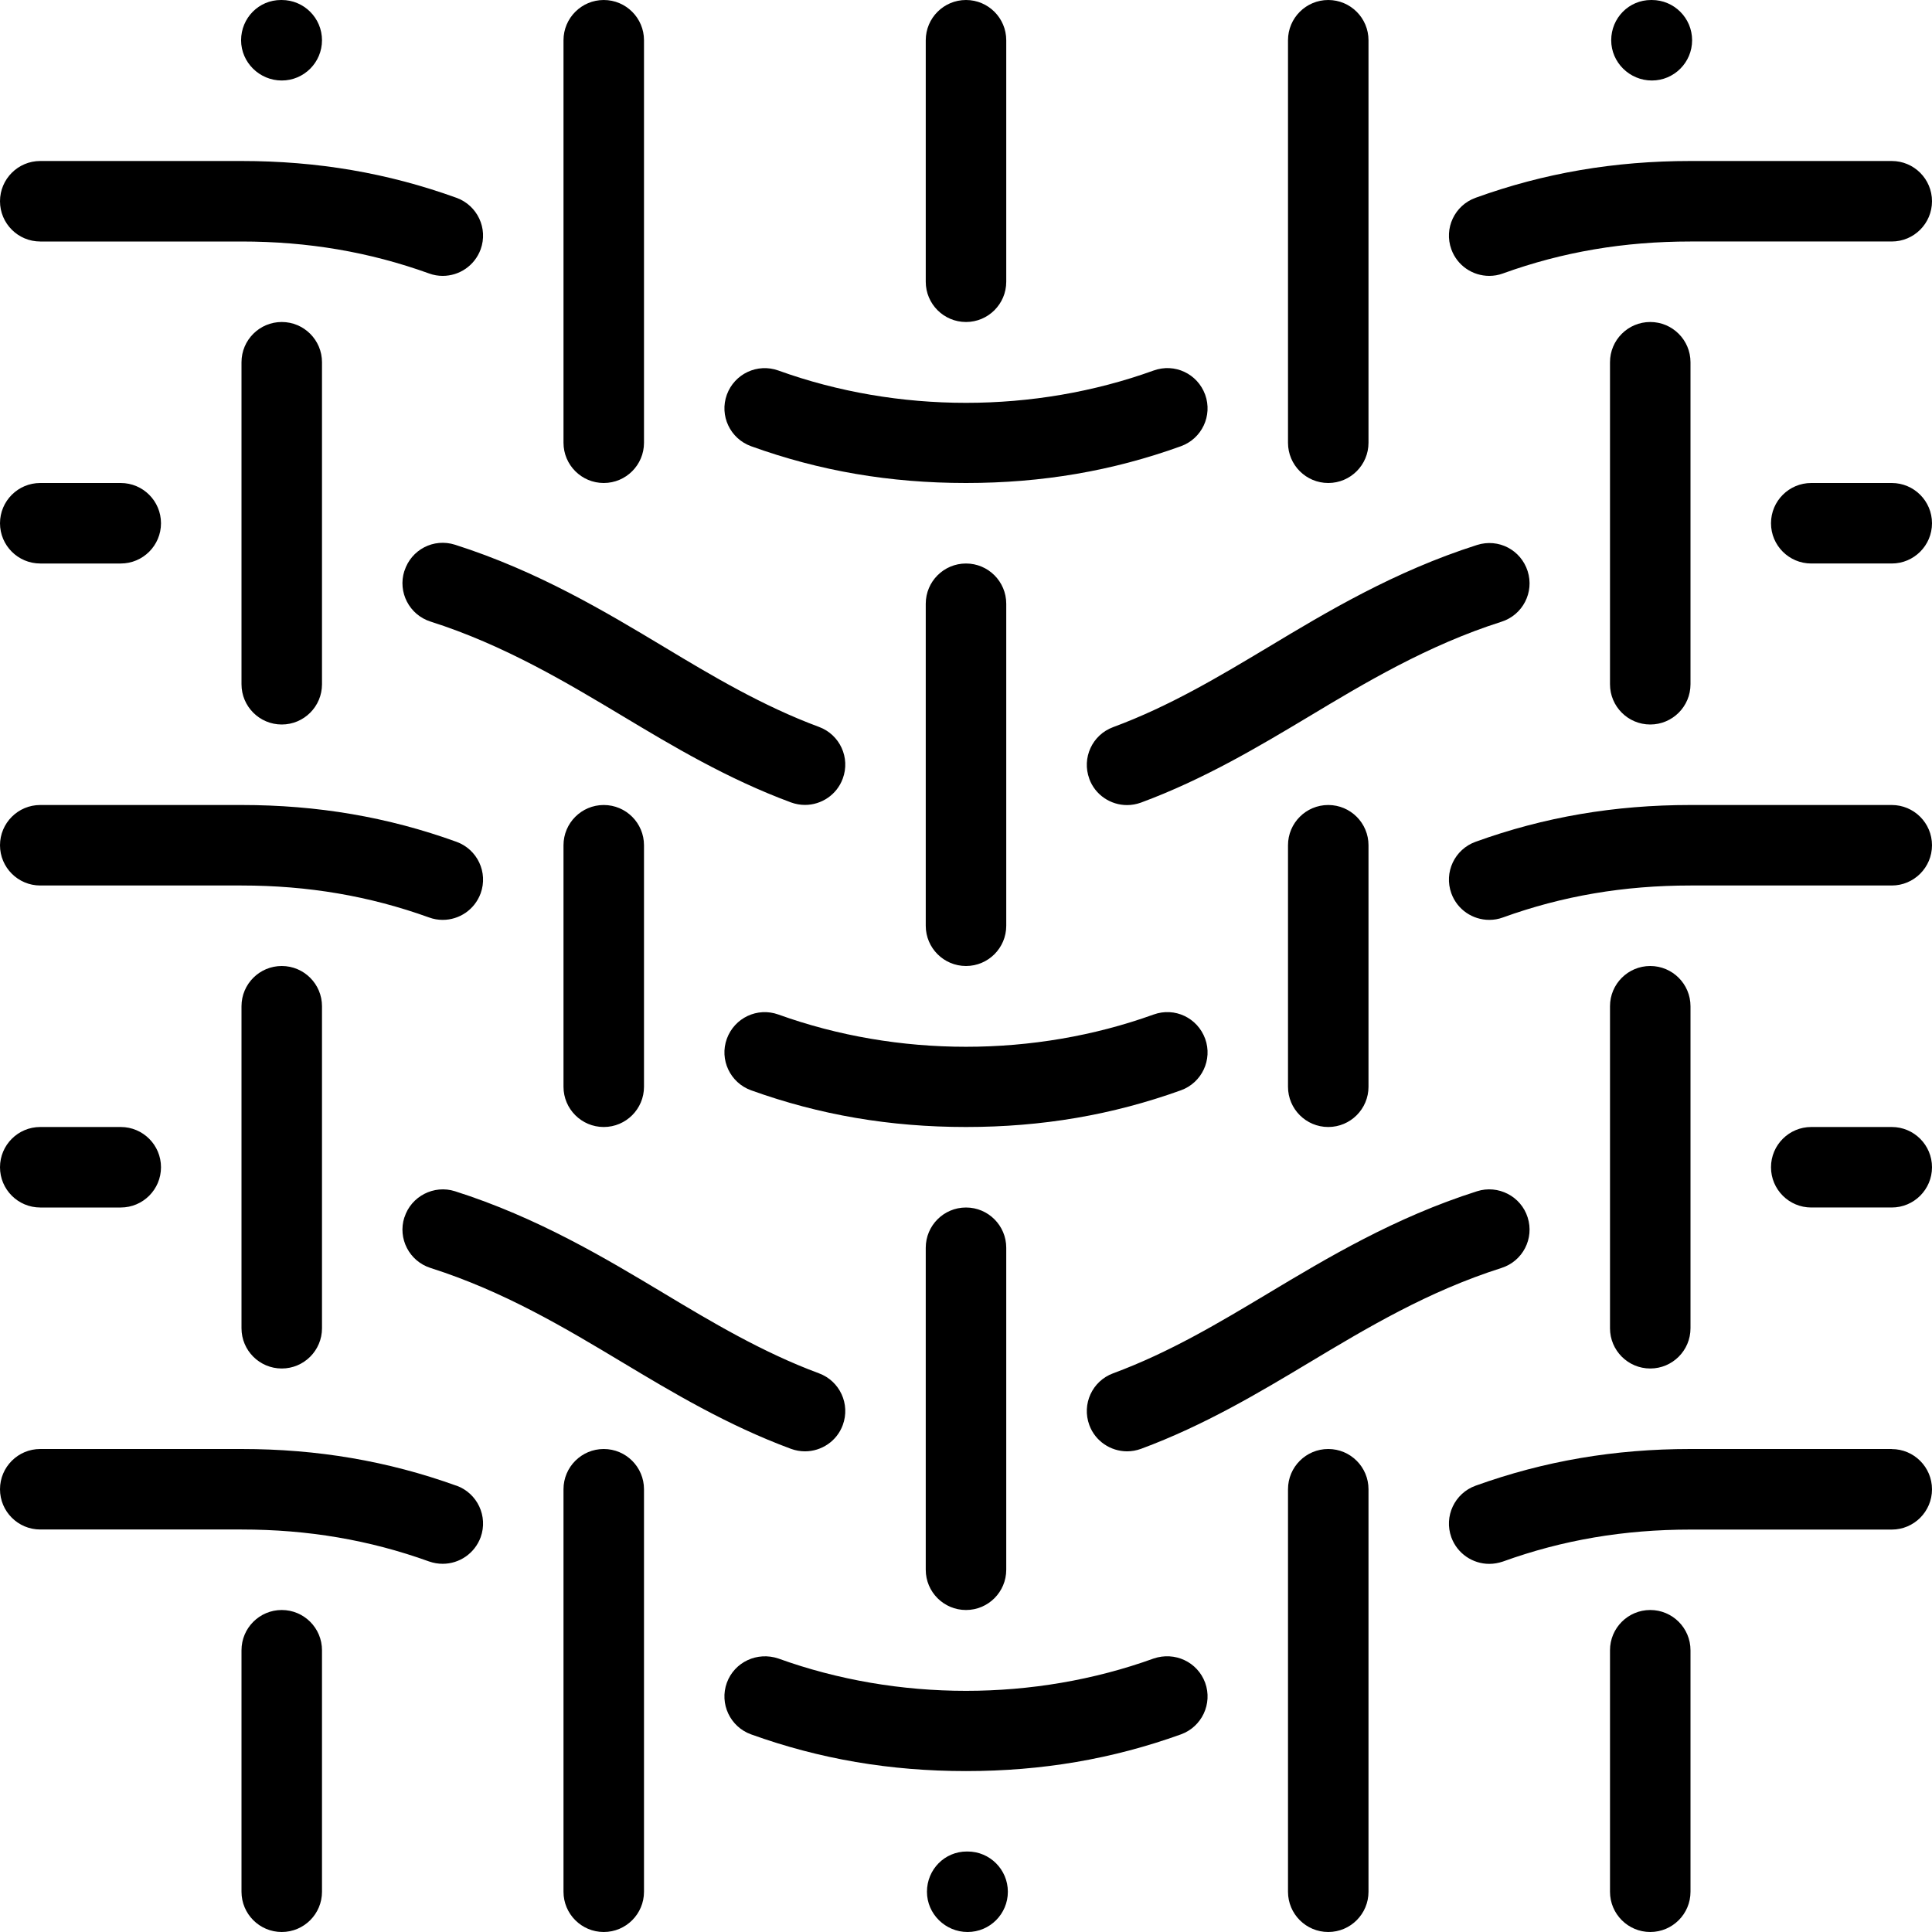 <svg viewBox="0 0 24 24" data-name="Layer 1" id="Layer_1" xmlns="http://www.w3.org/2000/svg">
  <path d="m7,5.5V.5c0-.276.224-.5.5-.5s.5.224.5.5v5c0,.276-.224.5-.5.5s-.5-.224-.5-.5Zm9.5.5c.276,0,.5-.224.5-.5V.5c0-.276-.224-.5-.5-.5s-.5.224-.5.5v5c0,.276.224.5.5.5Zm-4.5-2c.276,0,.5-.224.5-.5V.5c0-.276-.224-.5-.5-.5s-.5.224-.5.5v3c0,.276.224.5.5.5Zm8,.5v4c0,.276.224.5.5.5s.5-.224.5-.5v-4c0-.276-.224-.5-.5-.5s-.5.224-.5.5Zm1,12v-4c0-.276-.224-.5-.5-.5s-.5.224-.5.5v4c0,.276.224.5.5.5s.5-.224.5-.5Zm-.5,3.5c-.276,0-.5.224-.5.5v3c0,.276.224.5.5.5s.5-.224.5-.5v-3c0-.276-.224-.5-.5-.5Zm-4-2c-.276,0-.5.224-.5.5v5c0,.276.224.5.5.5s.5-.224.5-.5v-5c0-.276-.224-.5-.5-.5Zm0-8c-.276,0-.5.224-.5.5v3c0,.276.224.5.5.5s.5-.224.5-.5v-3c0-.276-.224-.5-.5-.5Zm-4,1.5v-4c0-.276-.224-.5-.5-.5s-.5.224-.5.5v4c0,.276.224.5.5.5s.5-.224.5-.5Zm-1,4v4c0,.276.224.5.5.5s.5-.224.5-.5v-4c0-.276-.224-.5-.5-.5s-.5.224-.5.5Zm-4,2.5c-.276,0-.5.224-.5.5v5c0,.276.224.5.5.5s.5-.224.5-.5v-5c0-.276-.224-.5-.5-.5Zm.5-4.5v-3c0-.276-.224-.5-.5-.5s-.5.224-.5.5v3c0,.276.224.5.5.5s.5-.224.5-.5ZM3,4.5v4c0,.276.224.5.5.5s.5-.224.5-.5v-4c0-.276-.224-.5-.5-.5s-.5.224-.5.5Zm0,8v4c0,.276.224.5.5.5s.5-.224.5-.5v-4c0-.276-.224-.5-.5-.5s-.5.224-.5.5Zm.5,7.5c-.276,0-.5.224-.5.5v3c0,.276.224.5.5.5s.5-.224.5-.5v-3c0-.276-.224-.5-.5-.5ZM.5,7h1c.276,0,.5-.224.5-.5s-.224-.5-.5-.5H.5c-.276,0-.5.224-.5.5s.224.5.5.5Zm0,8h1c.276,0,.5-.224.5-.5s-.224-.5-.5-.5H.5c-.276,0-.5.224-.5.5s.224.5.5.5ZM23.5,6h-1c-.276,0-.5.224-.5.5s.224.5.5.5h1c.276,0,.5-.224.5-.5s-.224-.5-.5-.5Zm0,8h-1c-.276,0-.5.224-.5.5s.224.5.5.5h1c.276,0,.5-.224.5-.5s-.224-.5-.5-.5ZM9.33,5.543c.852.308,1.726.457,2.67.457s1.818-.149,2.67-.457c.26-.094.395-.38.301-.64-.095-.26-.378-.395-.641-.3-1.482.535-3.178.535-4.66,0-.262-.094-.546.041-.641.3-.094.26.041.546.301.64Zm5.641,7.361c-.095-.26-.378-.396-.641-.301-1.482.534-3.178.534-4.66,0-.262-.094-.546.041-.641.301-.094.259.041.546.301.64.853.307,1.726.456,2.67.456s1.817-.149,2.67-.456c.26-.094.395-.381.301-.64Zm-.641,7.699c-1.482.535-3.178.535-4.66,0-.262-.089-.546.042-.641.301-.094.26.041.547.301.641.853.307,1.726.456,2.67.456s1.817-.149,2.67-.456c.26-.094.395-.381.301-.641-.095-.259-.378-.391-.641-.301Zm-.33-2.574c.058,0,.116-.01.174-.031.787-.291,1.476-.704,2.083-1.068.729-.437,1.481-.888,2.395-1.179.264-.084.409-.365.325-.628-.083-.263-.367-.408-.628-.325-1.025.326-1.865.83-2.605,1.274-.598.358-1.216.729-1.917.988-.259.096-.391.383-.295.643.074.201.266.326.469.326Zm-8.977-2.906c-.084.263.062.544.325.628.913.291,1.666.742,2.394,1.179.605.363,1.292.775,2.084,1.068.058.021.116.031.174.031.203,0,.395-.125.469-.326.096-.26-.036-.547-.295-.643-.705-.261-1.349-.647-1.917-.988-.74-.444-1.58-.948-2.605-1.274-.261-.083-.545.062-.628.325Zm8.508-5.449c.074.202.266.327.469.327.058,0,.116-.01.174-.031.787-.291,1.476-.704,2.084-1.068.692-.416,1.477-.887,2.395-1.179.263-.084.408-.365.324-.628-.084-.263-.361-.41-.629-.325-1.028.328-1.866.831-2.604,1.275-.598.358-1.216.729-1.917.988-.259.096-.391.383-.295.642Zm-8.508-2.581c-.084.263.062.544.324.628.918.292,1.702.764,2.395,1.179.605.363,1.292.775,2.084,1.068.058.021.116.031.174.031.203,0,.395-.125.469-.327.096-.259-.036-.546-.295-.642-.705-.261-1.349-.647-1.916-.988-.739-.444-1.577-.947-2.605-1.275-.268-.085-.545.062-.629.325Zm13.477-3.666c.057,0,.113-.009.17-.03.741-.268,1.503-.397,2.33-.397h2.5c.276,0,.5-.224.5-.5s-.224-.5-.5-.5h-2.5c-.944,0-1.818.149-2.67.457-.26.094-.395.38-.301.64.074.204.266.33.471.33Zm5,6.573h-2.5c-.944,0-1.818.149-2.67.457-.26.094-.395.38-.301.64.074.204.266.33.471.33.057,0,.113-.009.17-.03.741-.268,1.503-.397,2.33-.397h2.5c.276,0,.5-.224.5-.5s-.224-.5-.5-.5Zm0,8h-2.5c-.944,0-1.817.149-2.67.456-.26.094-.395.381-.301.641.074.203.266.33.471.33.057,0,.113-.01.17-.029.741-.268,1.504-.397,2.33-.397h2.5c.276,0,.5-.224.5-.5s-.224-.5-.5-.5ZM.5,3h2.5c.827,0,1.589.13,2.33.397.057.021.113.03.17.03.205,0,.396-.126.471-.33.094-.26-.041-.546-.301-.64-.852-.308-1.726-.457-2.67-.457H.5c-.276,0-.5.224-.5.5s.224.5.5.5Zm0,8h2.5c.827,0,1.589.13,2.33.397.057.021.113.03.17.03.205,0,.396-.126.471-.33.094-.26-.041-.546-.301-.64-.852-.308-1.726-.457-2.67-.457H.5c-.276,0-.5.224-.5.5s.224.5.5.5Zm5.17,7.456c-.853-.307-1.726-.456-2.67-.456H.5c-.276,0-.5.224-.5.5s.224.5.5.5h2.5c.826,0,1.589.13,2.33.397.057.02.113.029.17.029.205,0,.396-.127.471-.33.094-.26-.041-.547-.301-.641ZM20.52,1c.276,0,.5-.224.5-.5s-.224-.5-.5-.5h-.01c-.276,0-.495.224-.495.5s.229.5.505.5Zm-8.5,22h-.01c-.276,0-.495.224-.495.5s.229.5.505.5.5-.224.5-.5-.224-.5-.5-.5Z"></path>
  <path d="m3.5,1c.276,0,.5-.224.5-.5s-.224-.5-.5-.5h-.01c-.276,0-.495.224-.495.5s.229.5.505.5Z"></path>
</svg>
